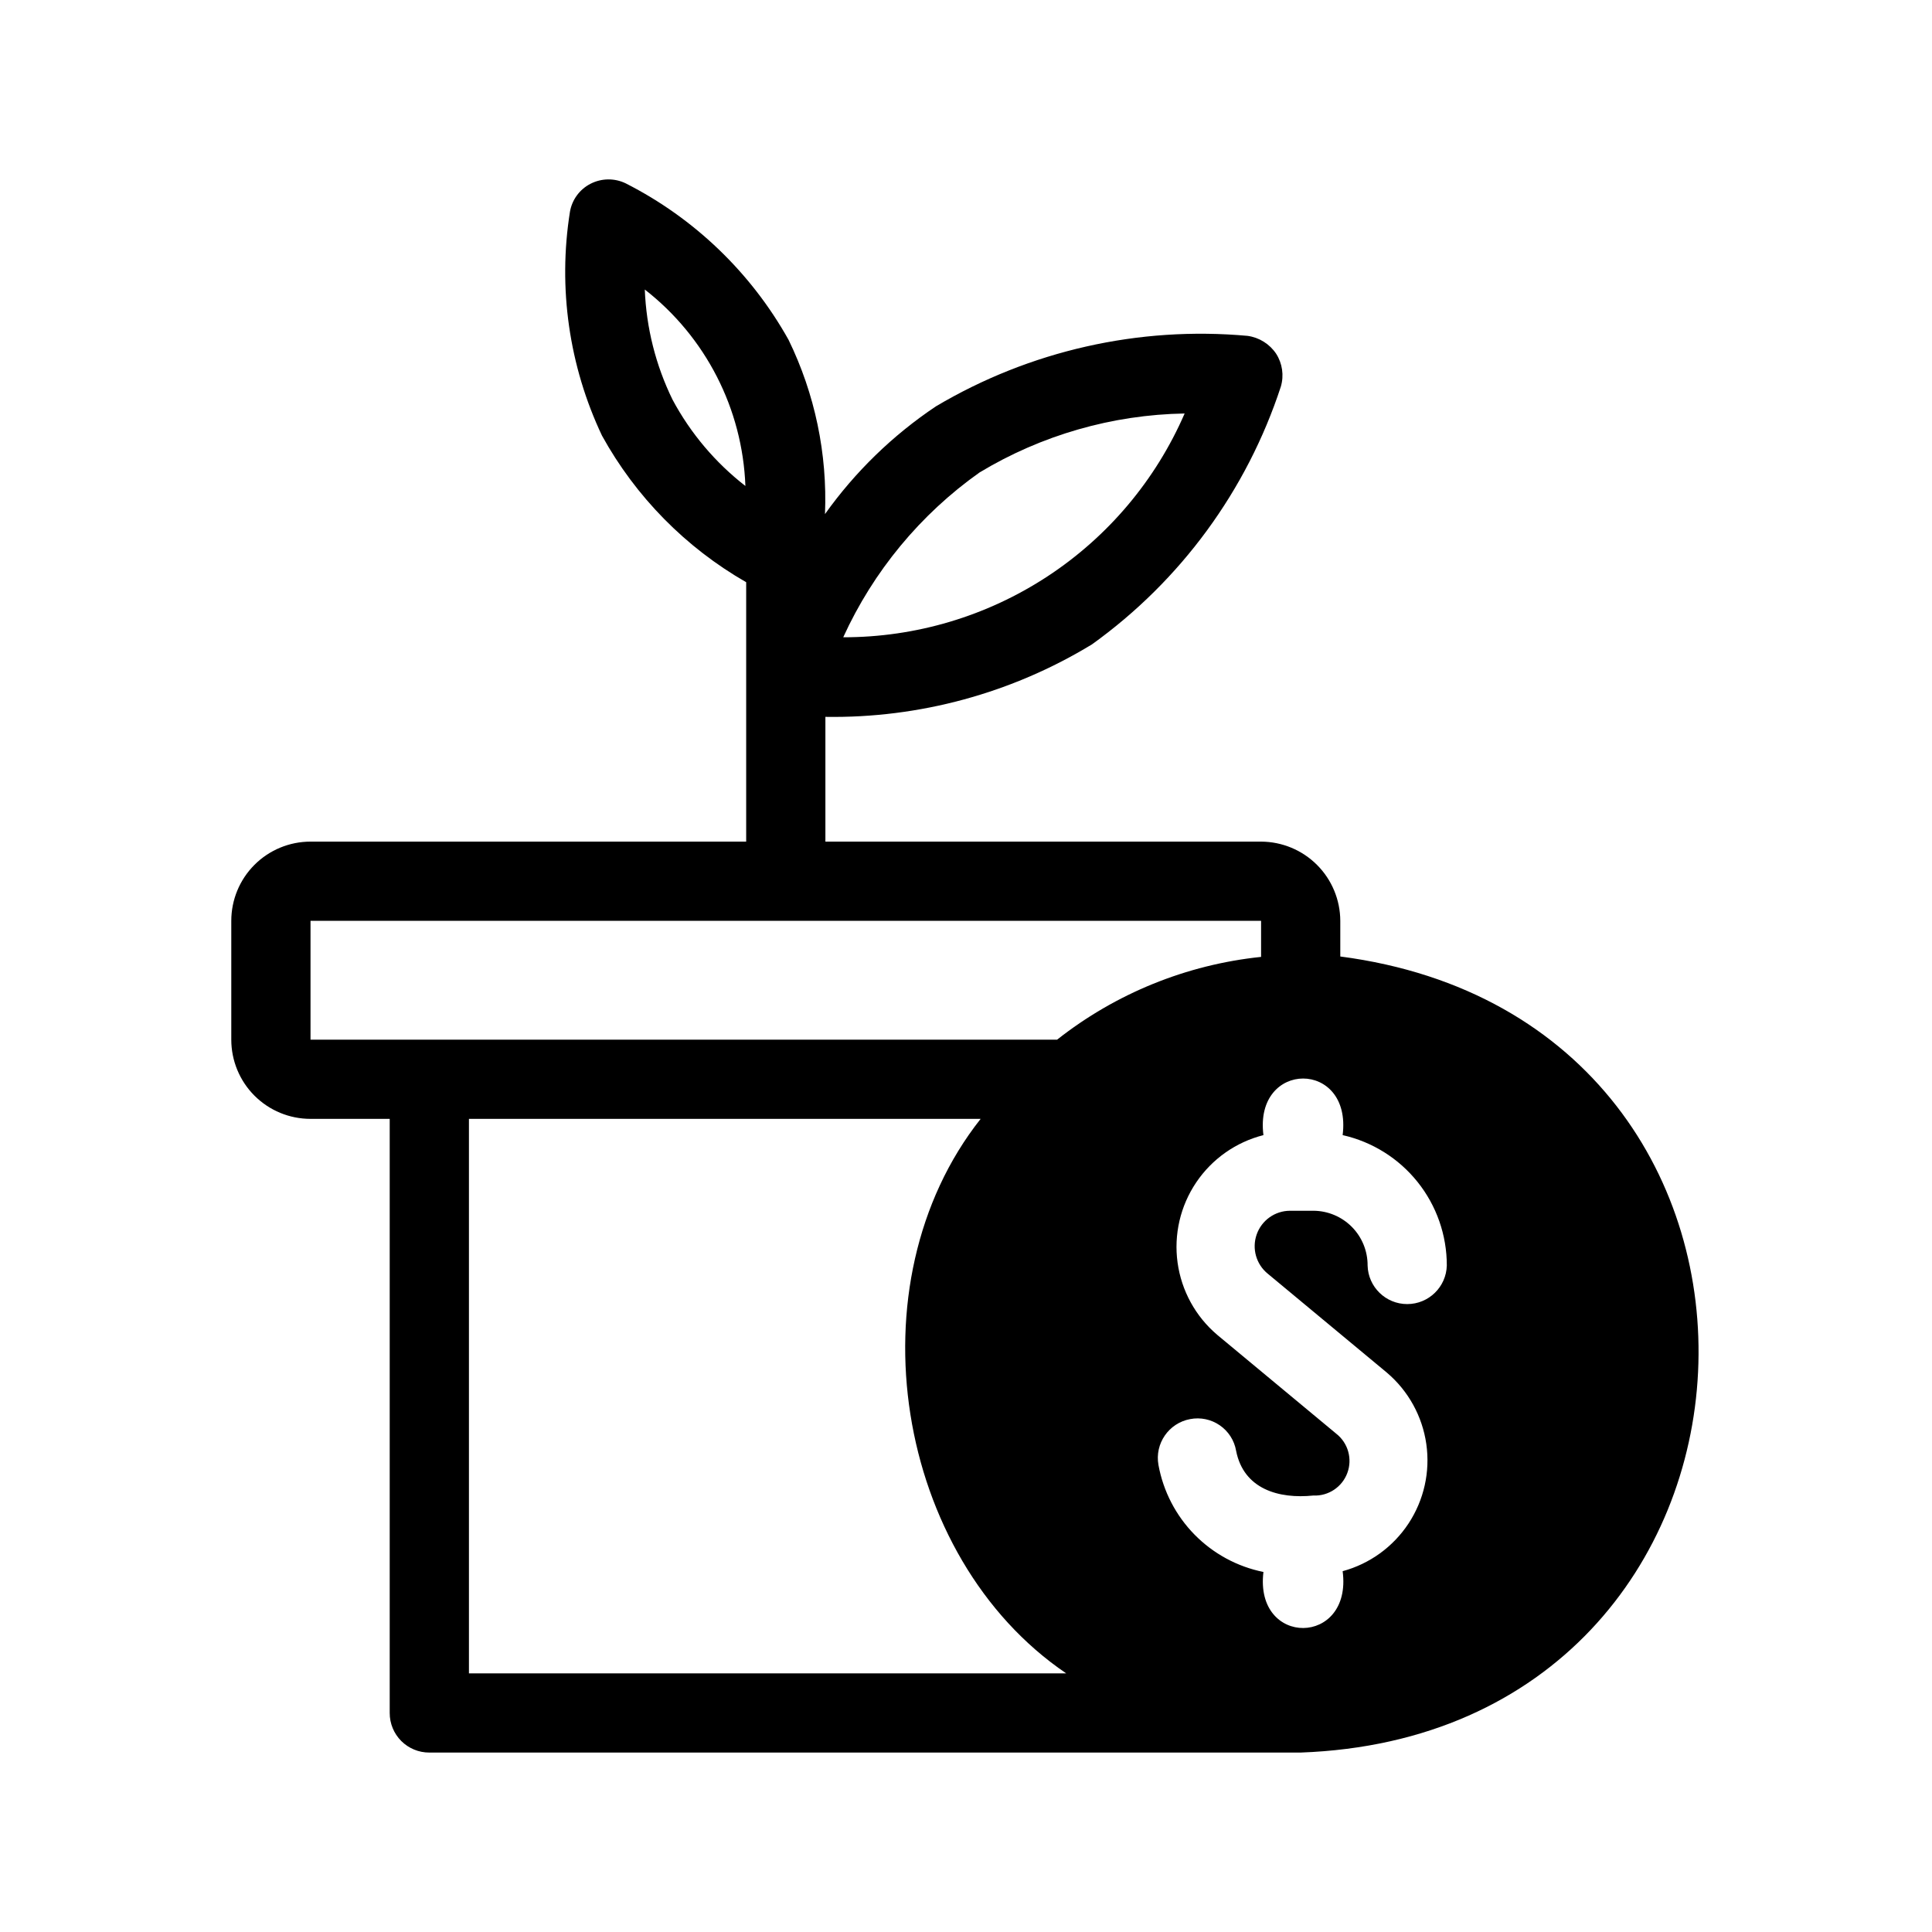 <?xml version="1.0" encoding="UTF-8"?>
<!-- Uploaded to: SVG Repo, www.svgrepo.com, Generator: SVG Repo Mixer Tools -->
<svg fill="#000000" width="800px" height="800px" version="1.1" viewBox="144 144 512 512" xmlns="http://www.w3.org/2000/svg">
 <path d="m499.19 397.48v-9.449c-0.02-5.562-2.234-10.891-6.168-14.824-3.934-3.934-9.262-6.148-14.824-6.168h-115.46v-33.062c24.887 0.387 49.375-6.269 70.637-19.207 23.52-16.883 41.055-40.812 50.066-68.328 0.863-2.949 0.406-6.129-1.258-8.711-1.734-2.578-4.481-4.297-7.559-4.723-28.812-2.613-57.719 3.922-82.602 18.684-11.441 7.66-21.398 17.332-29.391 28.547 0.652-15.957-2.664-31.824-9.656-46.184-9.949-17.793-24.965-32.223-43.141-41.457-2.957-1.438-6.414-1.398-9.34 0.105-2.894 1.48-4.918 4.246-5.457 7.449-3.203 20.176-0.238 40.844 8.5 59.305 8.938 16.199 22.156 29.633 38.207 38.836v68.75h-115.46v-0.004c-5.566 0-10.906 2.211-14.844 6.148s-6.148 9.277-6.148 14.844v31.488c0 5.57 2.211 10.91 6.148 14.848s9.277 6.148 14.844 6.144h20.992v157.44c-0.008 2.789 1.094 5.461 3.062 7.434 1.973 1.969 4.648 3.074 7.434 3.062h230.91c134.27-4.859 143.09-193.66 10.496-210.97zm-95.617-128.26h-0.004c16.43-9.914 35.188-15.309 54.371-15.641-7.652 17.637-20.293 32.645-36.371 43.184-16.074 10.539-34.883 16.141-54.105 16.121 7.973-17.484 20.43-32.551 36.105-43.664zm-81.344-19.312h-0.004c-4.453-9.109-6.953-19.047-7.348-29.18 16.141 12.566 25.898 31.621 26.66 52.059-7.969-6.188-14.551-13.984-19.312-22.879zm184.2 229.44c0.016-3.828-1.492-7.504-4.188-10.223-2.699-2.715-6.363-4.25-10.195-4.262h-6.191c-3.969 0.016-7.504 2.527-8.82 6.273-1.32 3.746-0.141 7.914 2.941 10.414l31.594 26.238v0.004c5.66 4.812 9.367 11.531 10.418 18.887 1.055 7.356-0.621 14.84-4.703 21.047-4.086 6.207-10.297 10.707-17.469 12.652 2.625 19.941-23.406 20.152-20.992 0.211v-0.004c-6.938-1.398-13.297-4.848-18.258-9.898-4.957-5.051-8.285-11.477-9.559-18.438-1.031-5.68 2.723-11.125 8.398-12.176 2.731-0.527 5.559 0.066 7.848 1.645 2.293 1.578 3.852 4.012 4.328 6.75 1.996 10.18 11.336 12.805 20.469 11.859v0.004c3.977 0.176 7.617-2.238 9.004-5.973 1.391-3.734 0.211-7.938-2.918-10.402l-31.594-26.238v-0.004c-5.723-4.867-9.449-11.672-10.473-19.117-1.023-7.441 0.73-15 4.93-21.234 4.195-6.231 10.543-10.699 17.824-12.547-2.519-19.941 23.512-20.047 20.992 0 7.84 1.766 14.844 6.144 19.863 12.422 5.016 6.277 7.746 14.074 7.742 22.109-0.141 5.699-4.797 10.246-10.496 10.246s-10.359-4.547-10.496-10.246zm-280.14-59.828v-31.488h251.91v9.555c-19.73 2.051-38.477 9.656-54.055 21.934zm41.984 167.94v-146.95h135.61c-34.531 43.664-22.672 116.19 22.672 146.95z"/>
</svg>